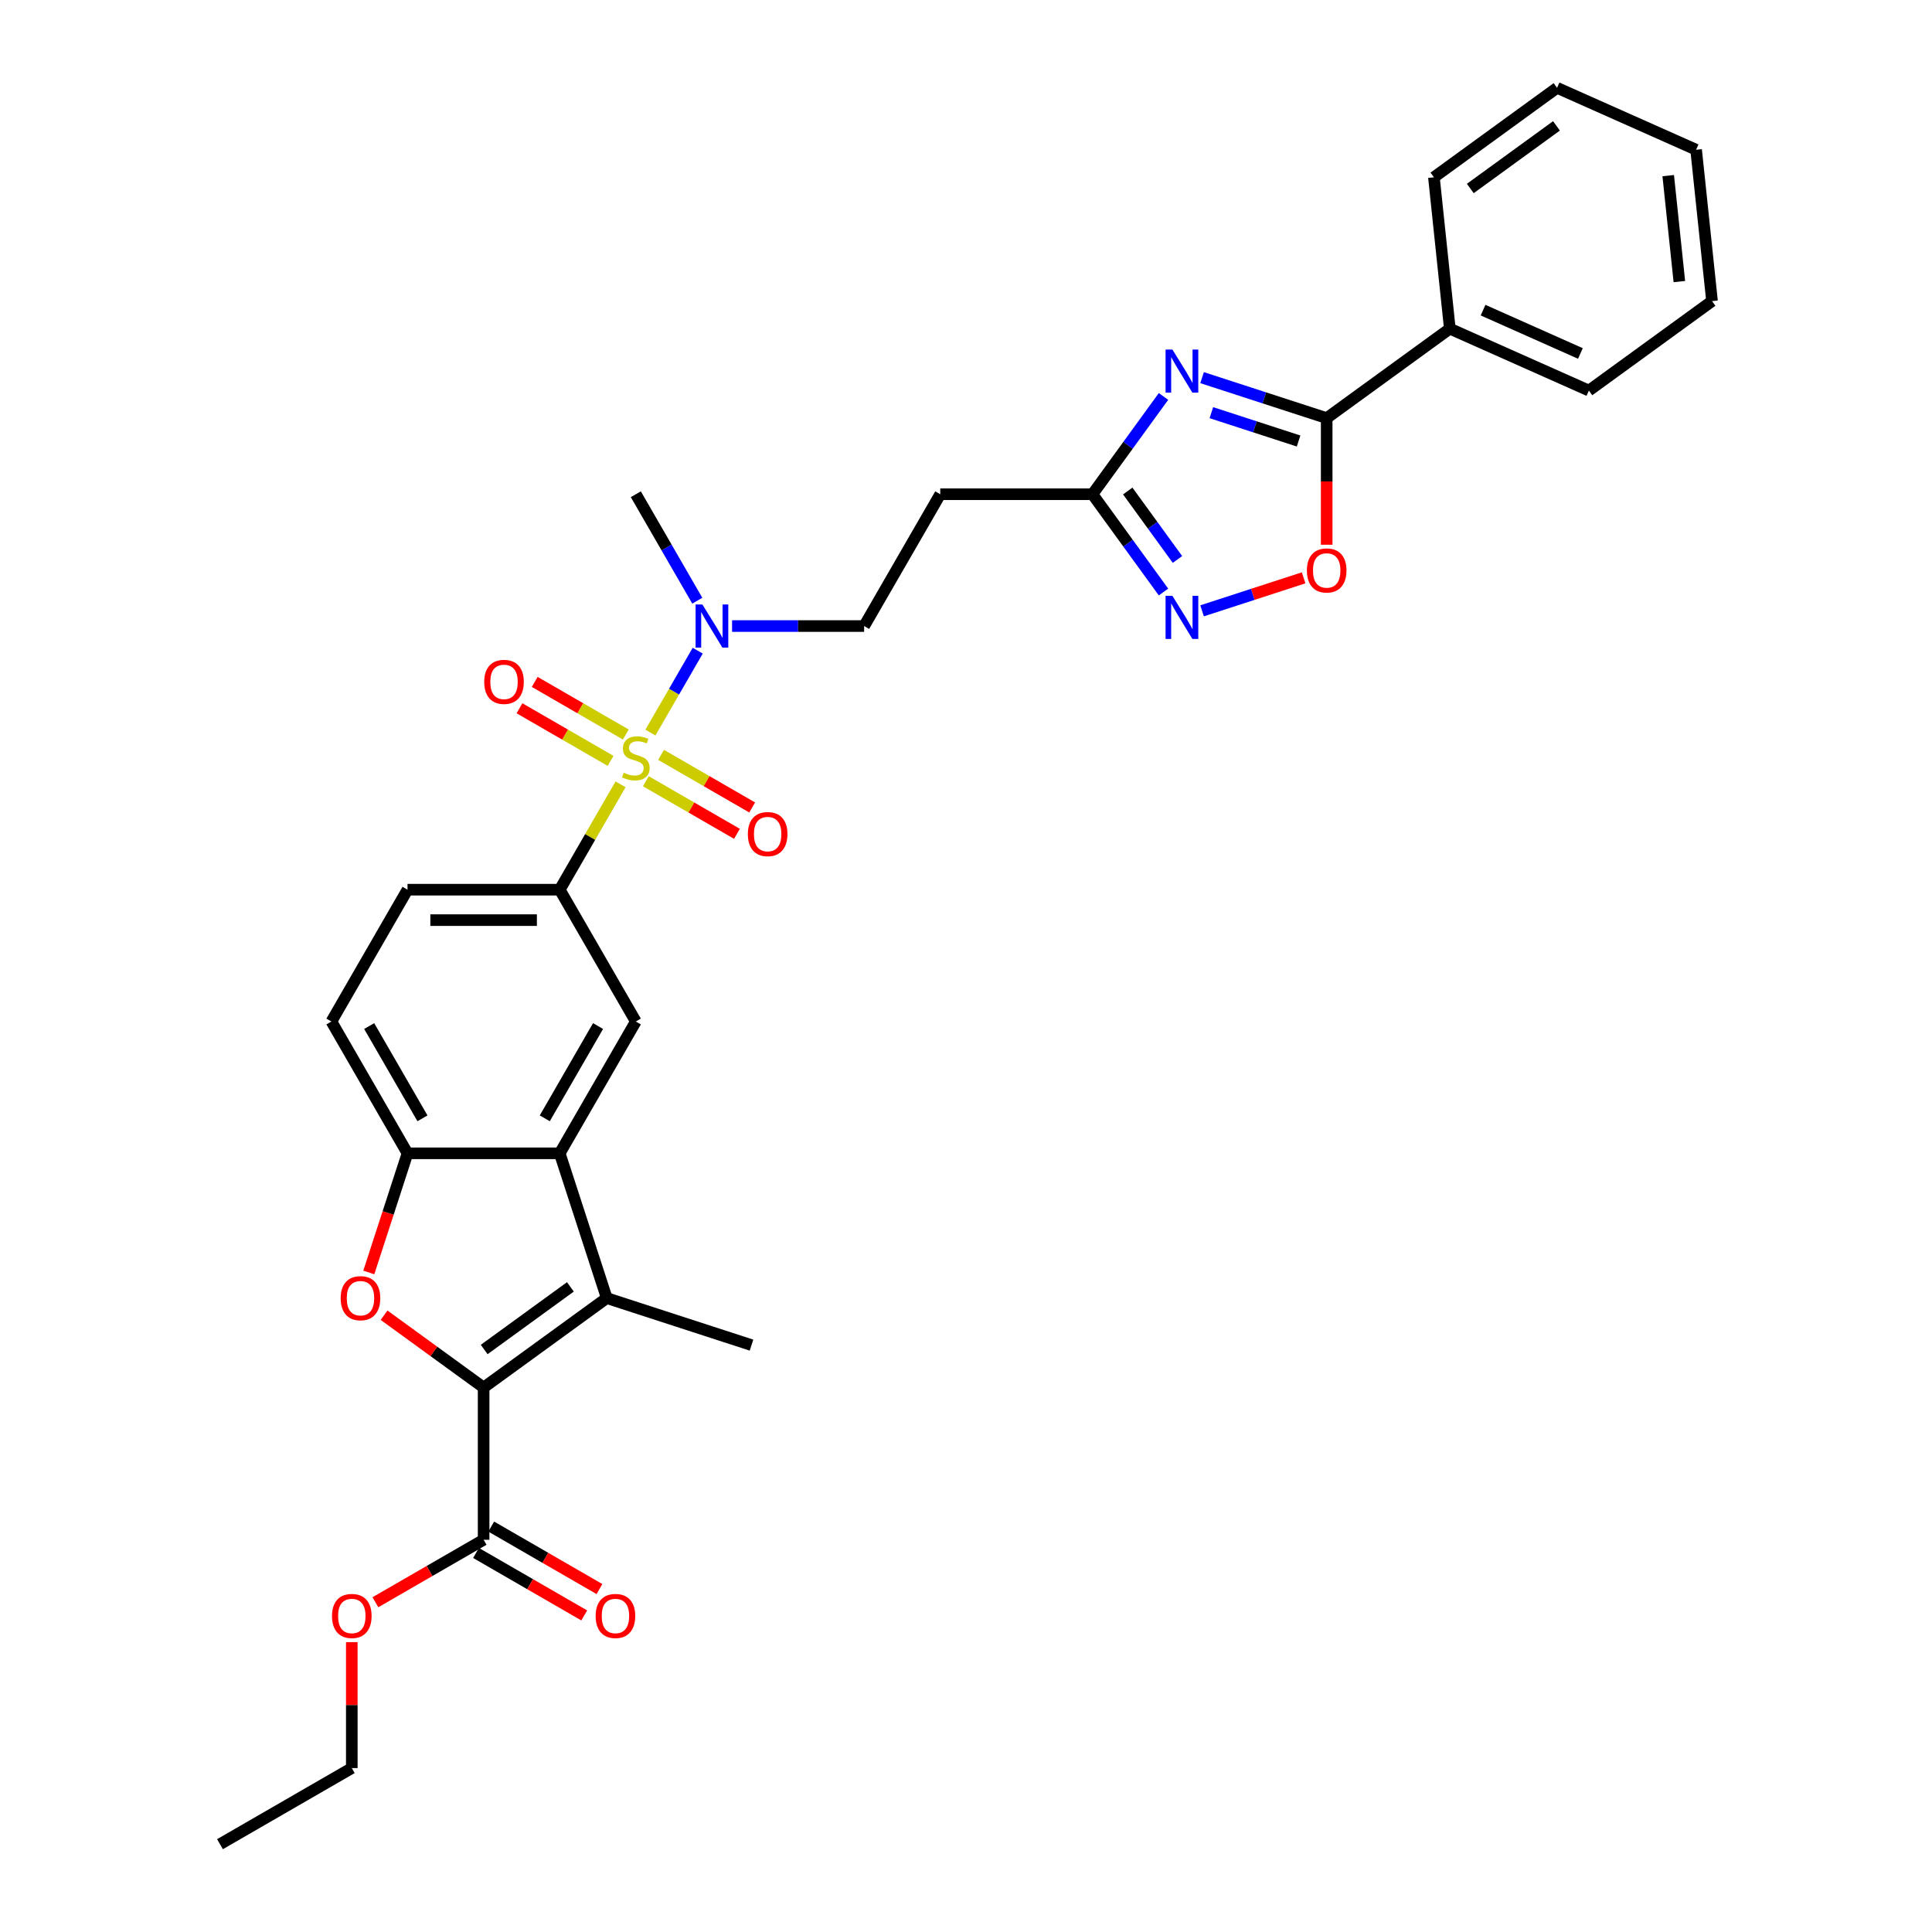 <?xml version='1.0' encoding='iso-8859-1'?>
<svg version='1.1' baseProfile='full'
              xmlns='http://www.w3.org/2000/svg'
                      xmlns:rdkit='http://www.rdkit.org/xml'
                      xmlns:xlink='http://www.w3.org/1999/xlink'
                  xml:space='preserve'
width='1000px' height='1000px' viewBox='0 0 1000 1000'>
<!-- END OF HEADER -->
<rect style='opacity:1.0;fill:#FFFFFF;stroke:none' width='1000' height='1000' x='0' y='0'> </rect>
<path class='bond-6' d='M 321.198,405.965 L 305.455,433.233' style='fill:none;fill-rule:evenodd;stroke:#CCCC00;stroke-width:6px;stroke-linecap:butt;stroke-linejoin:miter;stroke-opacity:1' />
<path class='bond-6' d='M 305.455,433.233 L 289.711,460.501' style='fill:none;fill-rule:evenodd;stroke:#000000;stroke-width:6px;stroke-linecap:butt;stroke-linejoin:miter;stroke-opacity:1' />
<path class='bond-13' d='M 336.663,379.178 L 348.899,357.984' style='fill:none;fill-rule:evenodd;stroke:#CCCC00;stroke-width:6px;stroke-linecap:butt;stroke-linejoin:miter;stroke-opacity:1' />
<path class='bond-13' d='M 348.899,357.984 L 361.136,336.791' style='fill:none;fill-rule:evenodd;stroke:#0000FF;stroke-width:6px;stroke-linecap:butt;stroke-linejoin:miter;stroke-opacity:1' />
<path class='bond-14' d='M 334.287,404.362 L 357.866,417.975' style='fill:none;fill-rule:evenodd;stroke:#CCCC00;stroke-width:6px;stroke-linecap:butt;stroke-linejoin:miter;stroke-opacity:1' />
<path class='bond-14' d='M 357.866,417.975 L 381.445,431.589' style='fill:none;fill-rule:evenodd;stroke:#FF0000;stroke-width:6px;stroke-linecap:butt;stroke-linejoin:miter;stroke-opacity:1' />
<path class='bond-14' d='M 342.166,390.716 L 365.744,404.33' style='fill:none;fill-rule:evenodd;stroke:#CCCC00;stroke-width:6px;stroke-linecap:butt;stroke-linejoin:miter;stroke-opacity:1' />
<path class='bond-14' d='M 365.744,404.33 L 389.323,417.943' style='fill:none;fill-rule:evenodd;stroke:#FF0000;stroke-width:6px;stroke-linecap:butt;stroke-linejoin:miter;stroke-opacity:1' />
<path class='bond-15' d='M 323.919,380.182 L 300.341,366.569' style='fill:none;fill-rule:evenodd;stroke:#CCCC00;stroke-width:6px;stroke-linecap:butt;stroke-linejoin:miter;stroke-opacity:1' />
<path class='bond-15' d='M 300.341,366.569 L 276.762,352.956' style='fill:none;fill-rule:evenodd;stroke:#FF0000;stroke-width:6px;stroke-linecap:butt;stroke-linejoin:miter;stroke-opacity:1' />
<path class='bond-15' d='M 316.041,393.828 L 292.462,380.214' style='fill:none;fill-rule:evenodd;stroke:#CCCC00;stroke-width:6px;stroke-linecap:butt;stroke-linejoin:miter;stroke-opacity:1' />
<path class='bond-15' d='M 292.462,380.214 L 268.884,366.601' style='fill:none;fill-rule:evenodd;stroke:#FF0000;stroke-width:6px;stroke-linecap:butt;stroke-linejoin:miter;stroke-opacity:1' />
<path class='bond-0' d='M 250.32,718.194 L 314.057,671.886' style='fill:none;fill-rule:evenodd;stroke:#000000;stroke-width:6px;stroke-linecap:butt;stroke-linejoin:miter;stroke-opacity:1' />
<path class='bond-0' d='M 250.619,698.5 L 295.235,666.085' style='fill:none;fill-rule:evenodd;stroke:#000000;stroke-width:6px;stroke-linecap:butt;stroke-linejoin:miter;stroke-opacity:1' />
<path class='bond-12' d='M 250.32,718.194 L 250.32,796.978' style='fill:none;fill-rule:evenodd;stroke:#000000;stroke-width:6px;stroke-linecap:butt;stroke-linejoin:miter;stroke-opacity:1' />
<path class='bond-33' d='M 250.32,718.194 L 224.557,699.476' style='fill:none;fill-rule:evenodd;stroke:#000000;stroke-width:6px;stroke-linecap:butt;stroke-linejoin:miter;stroke-opacity:1' />
<path class='bond-33' d='M 224.557,699.476 L 198.794,680.758' style='fill:none;fill-rule:evenodd;stroke:#FF0000;stroke-width:6px;stroke-linecap:butt;stroke-linejoin:miter;stroke-opacity:1' />
<path class='bond-1' d='M 602.227,205.202 L 583.841,230.509' style='fill:none;fill-rule:evenodd;stroke:#0000FF;stroke-width:6px;stroke-linecap:butt;stroke-linejoin:miter;stroke-opacity:1' />
<path class='bond-1' d='M 583.841,230.509 L 565.455,255.815' style='fill:none;fill-rule:evenodd;stroke:#000000;stroke-width:6px;stroke-linecap:butt;stroke-linejoin:miter;stroke-opacity:1' />
<path class='bond-5' d='M 622.194,195.466 L 654.442,205.944' style='fill:none;fill-rule:evenodd;stroke:#0000FF;stroke-width:6px;stroke-linecap:butt;stroke-linejoin:miter;stroke-opacity:1' />
<path class='bond-5' d='M 654.442,205.944 L 686.691,216.423' style='fill:none;fill-rule:evenodd;stroke:#000000;stroke-width:6px;stroke-linecap:butt;stroke-linejoin:miter;stroke-opacity:1' />
<path class='bond-5' d='M 626.999,213.595 L 649.573,220.93' style='fill:none;fill-rule:evenodd;stroke:#0000FF;stroke-width:6px;stroke-linecap:butt;stroke-linejoin:miter;stroke-opacity:1' />
<path class='bond-5' d='M 649.573,220.93 L 672.147,228.265' style='fill:none;fill-rule:evenodd;stroke:#000000;stroke-width:6px;stroke-linecap:butt;stroke-linejoin:miter;stroke-opacity:1' />
<path class='bond-2' d='M 314.057,671.886 L 289.711,596.958' style='fill:none;fill-rule:evenodd;stroke:#000000;stroke-width:6px;stroke-linecap:butt;stroke-linejoin:miter;stroke-opacity:1' />
<path class='bond-23' d='M 314.057,671.886 L 388.985,696.232' style='fill:none;fill-rule:evenodd;stroke:#000000;stroke-width:6px;stroke-linecap:butt;stroke-linejoin:miter;stroke-opacity:1' />
<path class='bond-3' d='M 190.888,658.635 L 200.908,627.797' style='fill:none;fill-rule:evenodd;stroke:#FF0000;stroke-width:6px;stroke-linecap:butt;stroke-linejoin:miter;stroke-opacity:1' />
<path class='bond-3' d='M 200.908,627.797 L 210.928,596.958' style='fill:none;fill-rule:evenodd;stroke:#000000;stroke-width:6px;stroke-linecap:butt;stroke-linejoin:miter;stroke-opacity:1' />
<path class='bond-4' d='M 289.711,596.958 L 329.103,528.73' style='fill:none;fill-rule:evenodd;stroke:#000000;stroke-width:6px;stroke-linecap:butt;stroke-linejoin:miter;stroke-opacity:1' />
<path class='bond-4' d='M 281.975,578.846 L 309.549,531.085' style='fill:none;fill-rule:evenodd;stroke:#000000;stroke-width:6px;stroke-linecap:butt;stroke-linejoin:miter;stroke-opacity:1' />
<path class='bond-32' d='M 289.711,596.958 L 210.928,596.958' style='fill:none;fill-rule:evenodd;stroke:#000000;stroke-width:6px;stroke-linecap:butt;stroke-linejoin:miter;stroke-opacity:1' />
<path class='bond-18' d='M 686.691,216.423 L 750.428,170.115' style='fill:none;fill-rule:evenodd;stroke:#000000;stroke-width:6px;stroke-linecap:butt;stroke-linejoin:miter;stroke-opacity:1' />
<path class='bond-34' d='M 686.691,216.423 L 686.691,249.189' style='fill:none;fill-rule:evenodd;stroke:#000000;stroke-width:6px;stroke-linecap:butt;stroke-linejoin:miter;stroke-opacity:1' />
<path class='bond-34' d='M 686.691,249.189 L 686.691,281.955' style='fill:none;fill-rule:evenodd;stroke:#FF0000;stroke-width:6px;stroke-linecap:butt;stroke-linejoin:miter;stroke-opacity:1' />
<path class='bond-11' d='M 289.711,460.501 L 329.103,528.73' style='fill:none;fill-rule:evenodd;stroke:#000000;stroke-width:6px;stroke-linecap:butt;stroke-linejoin:miter;stroke-opacity:1' />
<path class='bond-19' d='M 289.711,460.501 L 210.928,460.501' style='fill:none;fill-rule:evenodd;stroke:#000000;stroke-width:6px;stroke-linecap:butt;stroke-linejoin:miter;stroke-opacity:1' />
<path class='bond-19' d='M 277.894,476.258 L 222.745,476.258' style='fill:none;fill-rule:evenodd;stroke:#000000;stroke-width:6px;stroke-linecap:butt;stroke-linejoin:miter;stroke-opacity:1' />
<path class='bond-7' d='M 602.227,306.427 L 583.841,281.121' style='fill:none;fill-rule:evenodd;stroke:#0000FF;stroke-width:6px;stroke-linecap:butt;stroke-linejoin:miter;stroke-opacity:1' />
<path class='bond-7' d='M 583.841,281.121 L 565.455,255.815' style='fill:none;fill-rule:evenodd;stroke:#000000;stroke-width:6px;stroke-linecap:butt;stroke-linejoin:miter;stroke-opacity:1' />
<path class='bond-7' d='M 609.458,289.573 L 596.588,271.859' style='fill:none;fill-rule:evenodd;stroke:#0000FF;stroke-width:6px;stroke-linecap:butt;stroke-linejoin:miter;stroke-opacity:1' />
<path class='bond-7' d='M 596.588,271.859 L 583.718,254.145' style='fill:none;fill-rule:evenodd;stroke:#000000;stroke-width:6px;stroke-linecap:butt;stroke-linejoin:miter;stroke-opacity:1' />
<path class='bond-10' d='M 622.194,316.163 L 648.473,307.624' style='fill:none;fill-rule:evenodd;stroke:#0000FF;stroke-width:6px;stroke-linecap:butt;stroke-linejoin:miter;stroke-opacity:1' />
<path class='bond-10' d='M 648.473,307.624 L 674.753,299.085' style='fill:none;fill-rule:evenodd;stroke:#FF0000;stroke-width:6px;stroke-linecap:butt;stroke-linejoin:miter;stroke-opacity:1' />
<path class='bond-8' d='M 210.928,596.958 L 171.536,528.73' style='fill:none;fill-rule:evenodd;stroke:#000000;stroke-width:6px;stroke-linecap:butt;stroke-linejoin:miter;stroke-opacity:1' />
<path class='bond-8' d='M 218.665,578.846 L 191.09,531.085' style='fill:none;fill-rule:evenodd;stroke:#000000;stroke-width:6px;stroke-linecap:butt;stroke-linejoin:miter;stroke-opacity:1' />
<path class='bond-9' d='M 565.455,255.815 L 486.671,255.815' style='fill:none;fill-rule:evenodd;stroke:#000000;stroke-width:6px;stroke-linecap:butt;stroke-linejoin:miter;stroke-opacity:1' />
<path class='bond-21' d='M 246.38,803.801 L 274.389,819.972' style='fill:none;fill-rule:evenodd;stroke:#000000;stroke-width:6px;stroke-linecap:butt;stroke-linejoin:miter;stroke-opacity:1' />
<path class='bond-21' d='M 274.389,819.972 L 302.398,836.142' style='fill:none;fill-rule:evenodd;stroke:#FF0000;stroke-width:6px;stroke-linecap:butt;stroke-linejoin:miter;stroke-opacity:1' />
<path class='bond-21' d='M 254.259,790.155 L 282.267,806.326' style='fill:none;fill-rule:evenodd;stroke:#000000;stroke-width:6px;stroke-linecap:butt;stroke-linejoin:miter;stroke-opacity:1' />
<path class='bond-21' d='M 282.267,806.326 L 310.276,822.497' style='fill:none;fill-rule:evenodd;stroke:#FF0000;stroke-width:6px;stroke-linecap:butt;stroke-linejoin:miter;stroke-opacity:1' />
<path class='bond-22' d='M 250.32,796.978 L 222.311,813.149' style='fill:none;fill-rule:evenodd;stroke:#000000;stroke-width:6px;stroke-linecap:butt;stroke-linejoin:miter;stroke-opacity:1' />
<path class='bond-22' d='M 222.311,813.149 L 194.302,829.319' style='fill:none;fill-rule:evenodd;stroke:#FF0000;stroke-width:6px;stroke-linecap:butt;stroke-linejoin:miter;stroke-opacity:1' />
<path class='bond-17' d='M 378.926,324.043 L 413.103,324.043' style='fill:none;fill-rule:evenodd;stroke:#0000FF;stroke-width:6px;stroke-linecap:butt;stroke-linejoin:miter;stroke-opacity:1' />
<path class='bond-17' d='M 413.103,324.043 L 447.279,324.043' style='fill:none;fill-rule:evenodd;stroke:#000000;stroke-width:6px;stroke-linecap:butt;stroke-linejoin:miter;stroke-opacity:1' />
<path class='bond-24' d='M 360.917,310.918 L 345.01,283.366' style='fill:none;fill-rule:evenodd;stroke:#0000FF;stroke-width:6px;stroke-linecap:butt;stroke-linejoin:miter;stroke-opacity:1' />
<path class='bond-24' d='M 345.01,283.366 L 329.103,255.815' style='fill:none;fill-rule:evenodd;stroke:#000000;stroke-width:6px;stroke-linecap:butt;stroke-linejoin:miter;stroke-opacity:1' />
<path class='bond-16' d='M 486.671,255.815 L 447.279,324.043' style='fill:none;fill-rule:evenodd;stroke:#000000;stroke-width:6px;stroke-linecap:butt;stroke-linejoin:miter;stroke-opacity:1' />
<path class='bond-25' d='M 750.428,170.115 L 822.401,202.159' style='fill:none;fill-rule:evenodd;stroke:#000000;stroke-width:6px;stroke-linecap:butt;stroke-linejoin:miter;stroke-opacity:1' />
<path class='bond-25' d='M 767.633,160.527 L 818.013,182.958' style='fill:none;fill-rule:evenodd;stroke:#000000;stroke-width:6px;stroke-linecap:butt;stroke-linejoin:miter;stroke-opacity:1' />
<path class='bond-26' d='M 750.428,170.115 L 742.193,91.763' style='fill:none;fill-rule:evenodd;stroke:#000000;stroke-width:6px;stroke-linecap:butt;stroke-linejoin:miter;stroke-opacity:1' />
<path class='bond-20' d='M 210.928,460.501 L 171.536,528.73' style='fill:none;fill-rule:evenodd;stroke:#000000;stroke-width:6px;stroke-linecap:butt;stroke-linejoin:miter;stroke-opacity:1' />
<path class='bond-27' d='M 182.091,849.968 L 182.091,882.561' style='fill:none;fill-rule:evenodd;stroke:#FF0000;stroke-width:6px;stroke-linecap:butt;stroke-linejoin:miter;stroke-opacity:1' />
<path class='bond-27' d='M 182.091,882.561 L 182.091,915.154' style='fill:none;fill-rule:evenodd;stroke:#000000;stroke-width:6px;stroke-linecap:butt;stroke-linejoin:miter;stroke-opacity:1' />
<path class='bond-30' d='M 822.401,202.159 L 886.138,155.851' style='fill:none;fill-rule:evenodd;stroke:#000000;stroke-width:6px;stroke-linecap:butt;stroke-linejoin:miter;stroke-opacity:1' />
<path class='bond-29' d='M 742.193,91.763 L 805.93,45.455' style='fill:none;fill-rule:evenodd;stroke:#000000;stroke-width:6px;stroke-linecap:butt;stroke-linejoin:miter;stroke-opacity:1' />
<path class='bond-29' d='M 761.015,97.564 L 805.631,65.148' style='fill:none;fill-rule:evenodd;stroke:#000000;stroke-width:6px;stroke-linecap:butt;stroke-linejoin:miter;stroke-opacity:1' />
<path class='bond-28' d='M 182.091,915.154 L 113.862,954.545' style='fill:none;fill-rule:evenodd;stroke:#000000;stroke-width:6px;stroke-linecap:butt;stroke-linejoin:miter;stroke-opacity:1' />
<path class='bond-31' d='M 805.93,45.455 L 877.903,77.499' style='fill:none;fill-rule:evenodd;stroke:#000000;stroke-width:6px;stroke-linecap:butt;stroke-linejoin:miter;stroke-opacity:1' />
<path class='bond-35' d='M 886.138,155.851 L 877.903,77.499' style='fill:none;fill-rule:evenodd;stroke:#000000;stroke-width:6px;stroke-linecap:butt;stroke-linejoin:miter;stroke-opacity:1' />
<path class='bond-35' d='M 869.232,145.745 L 863.468,90.899' style='fill:none;fill-rule:evenodd;stroke:#000000;stroke-width:6px;stroke-linecap:butt;stroke-linejoin:miter;stroke-opacity:1' />
<path  class='atom-0' d='M 322.801 399.93
Q 323.053 400.024, 324.093 400.466
Q 325.133 400.907, 326.267 401.19
Q 327.433 401.442, 328.568 401.442
Q 330.679 401.442, 331.908 400.434
Q 333.137 399.394, 333.137 397.598
Q 333.137 396.369, 332.507 395.612
Q 331.908 394.856, 330.963 394.446
Q 330.017 394.037, 328.442 393.564
Q 326.456 392.965, 325.259 392.398
Q 324.093 391.831, 323.242 390.633
Q 322.423 389.436, 322.423 387.419
Q 322.423 384.614, 324.313 382.881
Q 326.236 381.148, 330.017 381.148
Q 332.601 381.148, 335.532 382.377
L 334.807 384.803
Q 332.129 383.7, 330.112 383.7
Q 327.937 383.7, 326.74 384.614
Q 325.542 385.497, 325.574 387.041
Q 325.574 388.238, 326.173 388.963
Q 326.803 389.688, 327.685 390.098
Q 328.599 390.507, 330.112 390.98
Q 332.129 391.61, 333.326 392.241
Q 334.524 392.871, 335.375 394.163
Q 336.257 395.423, 336.257 397.598
Q 336.257 400.686, 334.177 402.356
Q 332.129 403.995, 328.694 403.995
Q 326.708 403.995, 325.196 403.554
Q 323.715 403.144, 321.95 402.419
L 322.801 399.93
' fill='#CCCC00'/>
<path  class='atom-2' d='M 606.831 180.921
L 614.142 192.739
Q 614.867 193.905, 616.033 196.016
Q 617.199 198.128, 617.262 198.254
L 617.262 180.921
L 620.224 180.921
L 620.224 203.233
L 617.167 203.233
L 609.32 190.312
Q 608.406 188.8, 607.43 187.066
Q 606.484 185.333, 606.201 184.797
L 606.201 203.233
L 603.301 203.233
L 603.301 180.921
L 606.831 180.921
' fill='#0000FF'/>
<path  class='atom-4' d='M 176.34 671.949
Q 176.34 666.592, 178.987 663.598
Q 181.635 660.604, 186.582 660.604
Q 191.53 660.604, 194.177 663.598
Q 196.824 666.592, 196.824 671.949
Q 196.824 677.37, 194.145 680.458
Q 191.467 683.515, 186.582 683.515
Q 181.666 683.515, 178.987 680.458
Q 176.34 677.401, 176.34 671.949
M 186.582 680.994
Q 189.986 680.994, 191.813 678.725
Q 193.673 676.424, 193.673 671.949
Q 193.673 667.569, 191.813 665.363
Q 189.986 663.125, 186.582 663.125
Q 183.179 663.125, 181.319 665.331
Q 179.492 667.537, 179.492 671.949
Q 179.492 676.456, 181.319 678.725
Q 183.179 680.994, 186.582 680.994
' fill='#FF0000'/>
<path  class='atom-8' d='M 606.831 308.396
L 614.142 320.214
Q 614.867 321.38, 616.033 323.491
Q 617.199 325.603, 617.262 325.729
L 617.262 308.396
L 620.224 308.396
L 620.224 330.708
L 617.167 330.708
L 609.32 317.787
Q 608.406 316.275, 607.43 314.541
Q 606.484 312.808, 606.201 312.272
L 606.201 330.708
L 603.301 330.708
L 603.301 308.396
L 606.831 308.396
' fill='#0000FF'/>
<path  class='atom-11' d='M 676.449 295.269
Q 676.449 289.912, 679.096 286.918
Q 681.743 283.925, 686.691 283.925
Q 691.638 283.925, 694.285 286.918
Q 696.932 289.912, 696.932 295.269
Q 696.932 300.69, 694.254 303.778
Q 691.575 306.835, 686.691 306.835
Q 681.774 306.835, 679.096 303.778
Q 676.449 300.721, 676.449 295.269
M 686.691 304.314
Q 690.094 304.314, 691.922 302.045
Q 693.781 299.744, 693.781 295.269
Q 693.781 290.889, 691.922 288.683
Q 690.094 286.446, 686.691 286.446
Q 683.287 286.446, 681.428 288.652
Q 679.6 290.858, 679.6 295.269
Q 679.6 299.776, 681.428 302.045
Q 683.287 304.314, 686.691 304.314
' fill='#FF0000'/>
<path  class='atom-14' d='M 363.563 312.888
L 370.875 324.705
Q 371.599 325.871, 372.765 327.982
Q 373.931 330.094, 373.994 330.22
L 373.994 312.888
L 376.957 312.888
L 376.957 335.199
L 373.9 335.199
L 366.053 322.279
Q 365.139 320.766, 364.162 319.033
Q 363.217 317.299, 362.933 316.764
L 362.933 335.199
L 360.034 335.199
L 360.034 312.888
L 363.563 312.888
' fill='#0000FF'/>
<path  class='atom-15' d='M 387.09 431.727
Q 387.09 426.37, 389.737 423.376
Q 392.385 420.382, 397.332 420.382
Q 402.28 420.382, 404.927 423.376
Q 407.574 426.37, 407.574 431.727
Q 407.574 437.147, 404.895 440.236
Q 402.217 443.292, 397.332 443.292
Q 392.416 443.292, 389.737 440.236
Q 387.09 437.179, 387.09 431.727
M 397.332 440.771
Q 400.736 440.771, 402.563 438.502
Q 404.423 436.202, 404.423 431.727
Q 404.423 427.347, 402.563 425.141
Q 400.736 422.903, 397.332 422.903
Q 393.929 422.903, 392.069 425.109
Q 390.242 427.315, 390.242 431.727
Q 390.242 436.233, 392.069 438.502
Q 393.929 440.771, 397.332 440.771
' fill='#FF0000'/>
<path  class='atom-16' d='M 250.633 352.943
Q 250.633 347.586, 253.28 344.592
Q 255.927 341.598, 260.875 341.598
Q 265.822 341.598, 268.469 344.592
Q 271.117 347.586, 271.117 352.943
Q 271.117 358.364, 268.438 361.452
Q 265.759 364.509, 260.875 364.509
Q 255.959 364.509, 253.28 361.452
Q 250.633 358.395, 250.633 352.943
M 260.875 361.988
Q 264.278 361.988, 266.106 359.719
Q 267.965 357.418, 267.965 352.943
Q 267.965 348.563, 266.106 346.357
Q 264.278 344.119, 260.875 344.119
Q 257.471 344.119, 255.612 346.325
Q 253.784 348.531, 253.784 352.943
Q 253.784 357.45, 255.612 359.719
Q 257.471 361.988, 260.875 361.988
' fill='#FF0000'/>
<path  class='atom-22' d='M 308.306 836.433
Q 308.306 831.076, 310.954 828.082
Q 313.601 825.088, 318.548 825.088
Q 323.496 825.088, 326.143 828.082
Q 328.79 831.076, 328.79 836.433
Q 328.79 841.853, 326.112 844.941
Q 323.433 847.998, 318.548 847.998
Q 313.632 847.998, 310.954 844.941
Q 308.306 841.885, 308.306 836.433
M 318.548 845.477
Q 321.952 845.477, 323.78 843.208
Q 325.639 840.908, 325.639 836.433
Q 325.639 832.052, 323.78 829.846
Q 321.952 827.609, 318.548 827.609
Q 315.145 827.609, 313.286 829.815
Q 311.458 832.021, 311.458 836.433
Q 311.458 840.939, 313.286 843.208
Q 315.145 845.477, 318.548 845.477
' fill='#FF0000'/>
<path  class='atom-23' d='M 171.849 836.433
Q 171.849 831.076, 174.496 828.082
Q 177.143 825.088, 182.091 825.088
Q 187.038 825.088, 189.686 828.082
Q 192.333 831.076, 192.333 836.433
Q 192.333 841.853, 189.654 844.941
Q 186.975 847.998, 182.091 847.998
Q 177.175 847.998, 174.496 844.941
Q 171.849 841.885, 171.849 836.433
M 182.091 845.477
Q 185.494 845.477, 187.322 843.208
Q 189.181 840.908, 189.181 836.433
Q 189.181 832.052, 187.322 829.846
Q 185.494 827.609, 182.091 827.609
Q 178.687 827.609, 176.828 829.815
Q 175 832.021, 175 836.433
Q 175 840.939, 176.828 843.208
Q 178.687 845.477, 182.091 845.477
' fill='#FF0000'/>
</svg>
